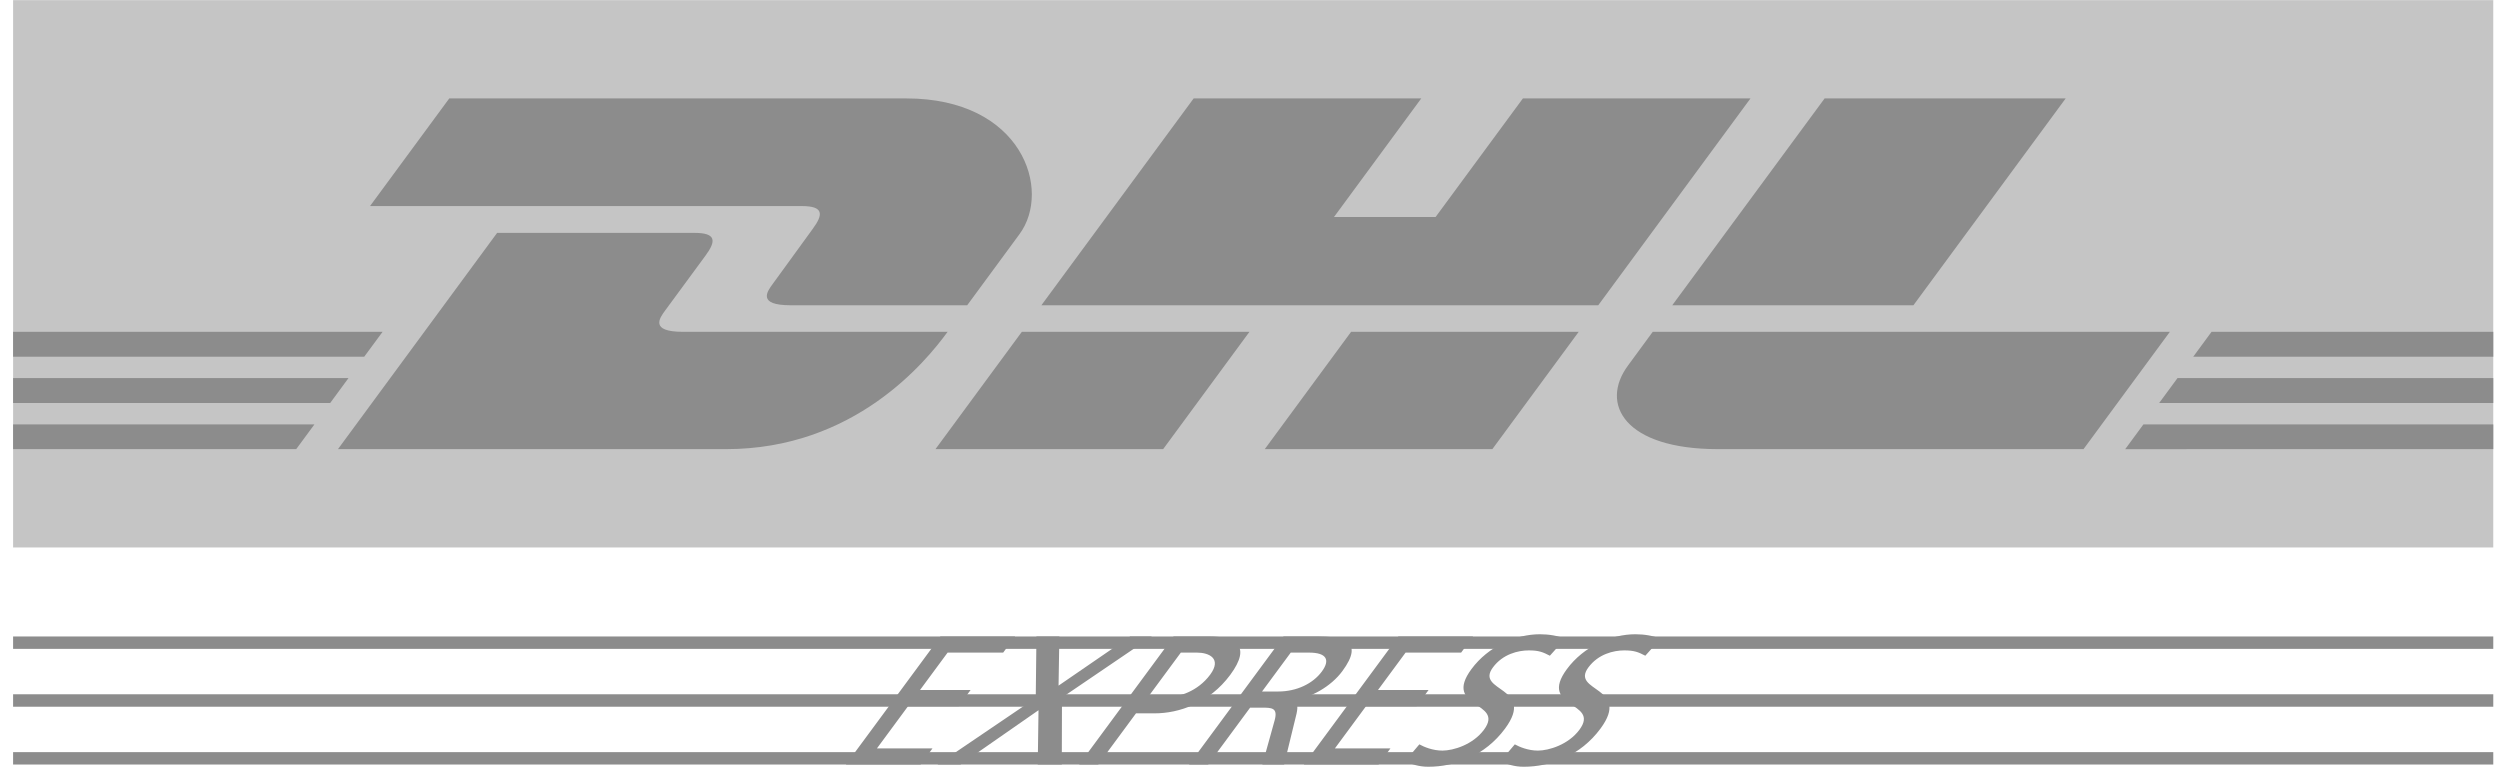 <svg width="163" height="50" viewBox="0 0 163 50" fill="none" xmlns="http://www.w3.org/2000/svg">
<g clip-path="url(#clip0_523_326)">
<path d="M162.561 0.008V35.694H0.854V0.008H162.561Z" fill="#8C8C8C" fill-opacity="0.5"/>
<path d="M29.292 6.417L24.125 13.436H52.283C53.706 13.436 53.688 13.977 52.992 14.919C52.285 15.876 51.103 17.54 50.383 18.511C50.018 19.004 49.358 19.903 51.546 19.903H63.061C63.061 19.903 64.917 17.377 66.472 15.266C68.589 12.394 66.656 6.417 59.089 6.417L29.292 6.417Z" fill="#8C8C8C"/>
<path d="M22.035 29.284L32.412 15.184H45.289C46.713 15.184 46.694 15.725 45.998 16.667C45.292 17.624 44.09 19.27 43.37 20.242C43.005 20.735 42.345 21.635 44.533 21.635H61.784C60.35 23.6 55.696 29.284 47.339 29.284L22.035 29.284V29.284ZM81.465 21.633L75.838 29.283H60.993C60.993 29.283 66.618 21.635 66.623 21.635L81.465 21.633ZM104.206 19.903H67.898L77.826 6.417H92.666L86.975 14.15H93.599L99.293 6.417H114.131L104.206 19.903ZM102.931 21.635L97.301 29.284H82.462C82.462 29.284 88.087 21.635 88.091 21.635H102.931V21.635ZM0.854 24.651H22.722L21.528 26.276H0.854V24.651ZM0.854 21.635H24.944L23.747 23.258H0.854V21.635ZM0.854 27.669H20.502L19.313 29.284H0.854V27.669ZM162.562 26.276H140.777L141.973 24.651H162.562V26.276ZM162.562 29.284L138.563 29.286L139.752 27.669H162.562V29.284ZM144.192 21.635H162.562V23.259L142.997 23.26L144.192 21.635ZM134.682 6.417L124.755 19.903H109.031C109.031 19.903 118.96 6.417 118.965 6.417H134.682V6.417ZM107.758 21.635C107.758 21.635 106.673 23.117 106.147 23.83C104.283 26.349 105.931 29.284 112.013 29.284H135.845L141.475 21.635H107.758V21.635Z" fill="#8C8C8C"/>
<path d="M0.854 41.496H162.562V42.304H0.854V41.496ZM0.854 45.268H162.562V46.077H0.854V45.268ZM0.854 49.04H162.562V49.848H0.854V49.04Z" fill="#8C8C8C"/>
<path d="M55.154 49.848H60.021L60.798 48.795H57.176L59.207 46.043H62.505L63.282 44.99H59.984L61.785 42.55H65.407L66.184 41.496H61.317L55.154 49.848ZM61.127 49.848H62.62L67.711 46.306L67.661 49.848H69.229L69.241 45.481L75.106 41.496H73.687L69.018 44.703L69.07 41.496H67.576L67.531 45.505L61.127 49.848ZM76.99 42.55H78.048C78.82 42.55 79.682 42.932 78.905 43.985C78.093 45.086 76.848 45.457 76.076 45.457H74.844L76.99 42.55V42.55ZM70.359 49.848H71.604L74.067 46.51H75.287C76.855 46.51 78.846 45.852 80.215 43.997C81.619 42.094 80.579 41.496 78.8 41.496H76.522L70.359 49.848V49.848ZM77.526 49.848H78.771L81.508 46.139H82.255C82.914 46.139 83.326 46.139 83.111 46.952L82.306 49.848H83.725L84.537 46.522C84.643 46.007 84.589 45.828 84.308 45.684L84.326 45.66C85.458 45.492 86.772 44.775 87.522 43.757C88.997 41.76 87.536 41.496 85.818 41.496H83.69L77.526 49.848V49.848ZM84.157 42.55H85.352C86.497 42.55 86.741 43.028 86.185 43.782C85.594 44.584 84.526 45.086 83.343 45.086H82.285L84.157 42.55ZM85.014 49.848H89.88L90.657 48.795H87.035L89.066 46.043H92.365L93.141 44.99H89.843L91.644 42.55H95.266L96.043 41.496H91.177L85.014 49.848ZM102.038 41.652C101.591 41.449 100.976 41.353 100.404 41.353C98.836 41.353 97.033 42.143 95.938 43.626C94.022 46.223 98.136 45.708 96.758 47.575C96.034 48.556 94.756 48.939 94.047 48.939C93.412 48.939 92.842 48.699 92.542 48.532L91.597 49.645C92.037 49.824 92.511 49.992 93.121 49.992C94.863 49.992 96.816 49.285 98.131 47.502C100.162 44.751 96.154 45.121 97.337 43.518C97.982 42.645 98.98 42.406 99.677 42.406C100.325 42.406 100.593 42.514 101.051 42.753L102.038 41.652V41.652ZM108.261 41.652C107.814 41.449 107.2 41.353 106.627 41.353C105.059 41.353 103.257 42.143 102.161 43.626C100.246 46.223 104.359 45.708 102.982 47.575C102.258 48.556 100.979 48.939 100.27 48.939C99.635 48.939 99.065 48.699 98.766 48.532L97.82 49.645C98.26 49.824 98.734 49.992 99.344 49.992C101.086 49.992 103.039 49.285 104.354 47.502C106.385 44.751 102.377 45.121 103.561 43.518C104.205 42.645 105.204 42.406 105.9 42.406C106.548 42.406 106.817 42.514 107.274 42.753L108.261 41.652V41.652Z" fill="#8C8C8C"/>
</g>
<defs>
<clipPath id="clip0_523_326">
<rect width="161.708" height="50" fill="white" transform="translate(0.854)"/>
</clipPath>
</defs>
</svg>
